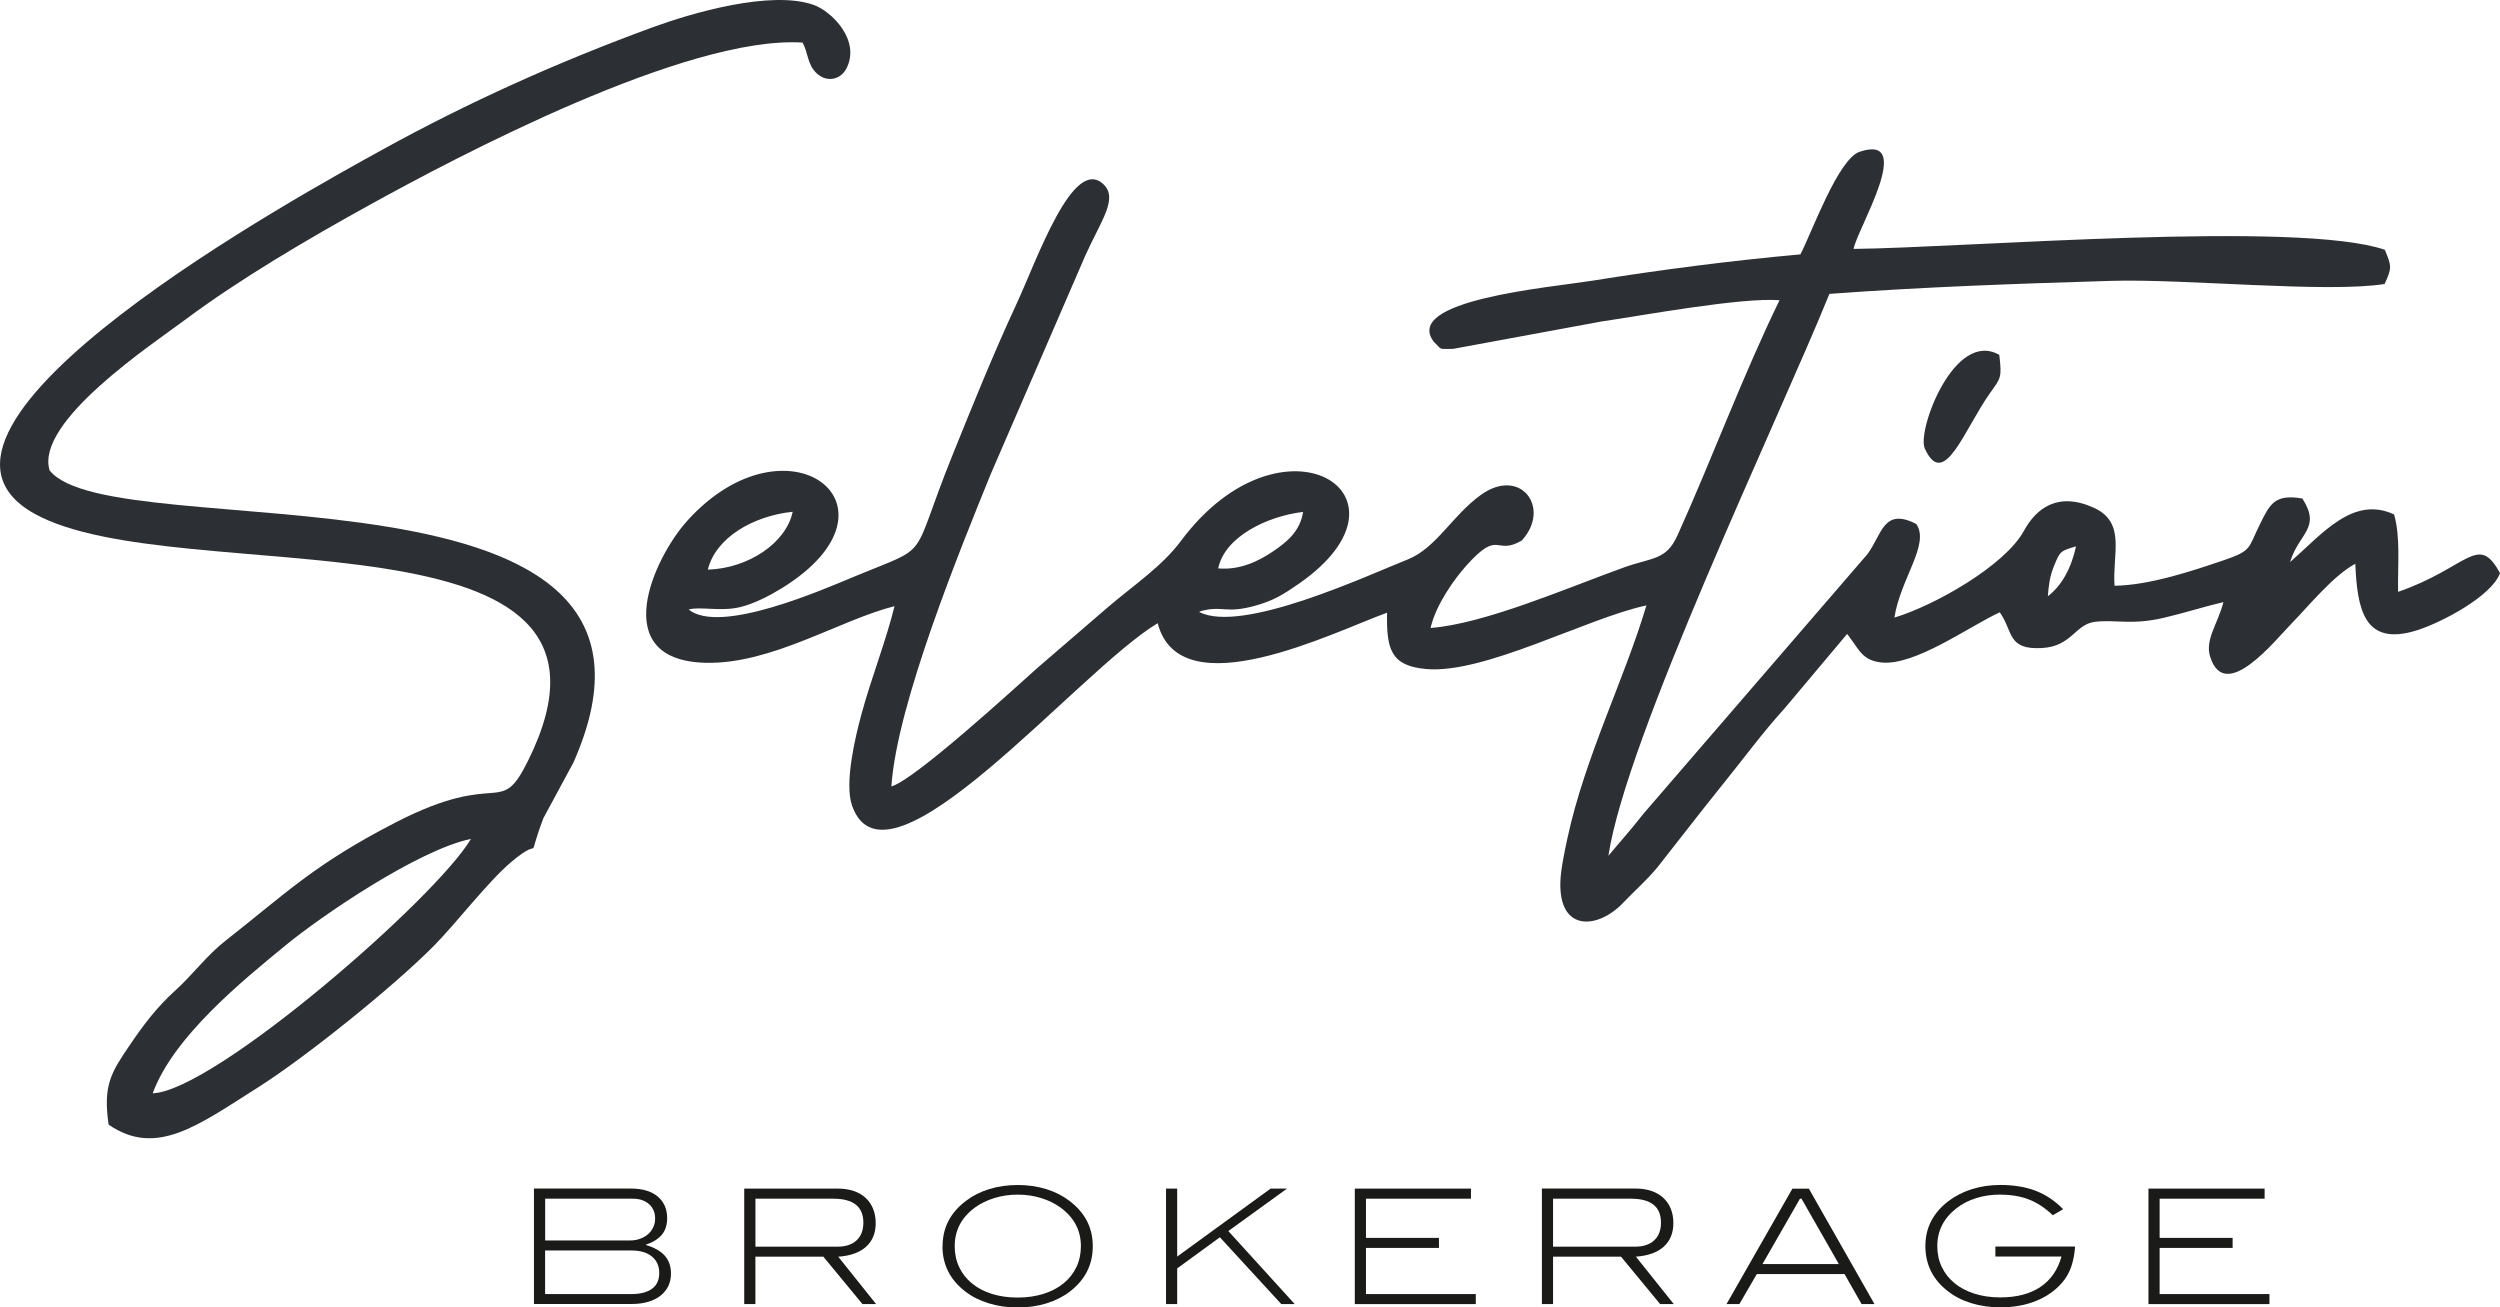 <?xml version="1.0" encoding="UTF-8"?>
<svg id="Layer_2" data-name="Layer 2" xmlns="http://www.w3.org/2000/svg" viewBox="0 0 486.01 254.18">
  <defs>
    <style>
      .cls-1 {
        fill: #2c2f34;
      }

      .cls-1, .cls-2 {
        fill-rule: evenodd;
      }

      .cls-2 {
        fill: #1a1a18;
      }
    </style>
  </defs>
  <g id="Layer_1-2" data-name="Layer 1">
    <g>
      <path class="cls-1" d="M29.69,212.53c4.05-11.04,17.5-21.91,25.91-28.82,6.68-5.49,25.54-18.44,35.96-20.63-6.8,11.54-49.93,49.04-61.87,49.46m81.75-64.22c27.61-62.1-89.63-41.33-101.79-56.87-2.92-9.45,20.07-24.6,26.54-29.43,10.35-7.72,23.54-15.5,35.8-22.26,16.87-9.31,61.48-32.9,84.02-31.48,1.14,1.97,.9,4.31,2.81,6.02,2.02,1.82,4.63,1.13,5.71-.95,2.87-5.49-2.86-11.18-6.39-12.41-8.39-2.93-23.94,1.69-31.22,4.35-18.65,6.83-36.05,14.69-52.64,23.84C59.67,37.19-24.05,82.9,6.76,99.9c27.79,15.34,121.16-3.04,95.92,47.94-5.65,11.41-5.18,1.45-25.76,12.04-15.93,8.2-21.29,13.77-33.16,23.06-3.56,2.79-6.35,6.61-9.71,9.64-3.65,3.3-6.24,6.79-8.8,10.56-3.64,5.36-5.24,7.77-4.14,15.49,9.24,6.37,17.32,.19,29.01-7.21,9.52-6.03,26.55-19.78,34.22-27.54,4.26-4.3,10.55-12.51,15.04-16.3,6.7-5.67,2.58,1.31,6.25-8.51l5.81-10.76h0Z"/>
      <path class="cls-1" d="M236.82,110.5c1.28-6.2,9.57-10.15,16.5-10.98-.55,3.75-3.17,5.89-5.97,7.76-2.63,1.76-6.24,3.6-10.54,3.22m-82.71-11.01c-1.26,6.05-8.6,11-16.49,11.25,1.51-6.23,8.83-10.45,16.49-11.25Zm244.01,16.43c.17-2.25,.37-3.83,1.21-5.92,1.2-2.98,1.33-2.88,4.27-3.79-.94,4.35-2.85,7.71-5.48,9.7h0Zm-264.57-14.6c-6.33,7.03-15.72,27.08,3.67,27.53,12.82,.3,26.05-8.33,36.69-11.01-1.6,6.59-4.53,13.98-6.45,21.08-1.13,4.2-3.36,13.31-1.79,17.74,6.76,19.1,43.89-26.23,59.4-35.51,4.36,16.83,34.36,1.64,44.59-2.04-.12,7.06,.68,10.33,7.59,10.95,11.34,1.01,31.12-9.84,42.83-12.37-4.21,14.2-11.96,29.52-15.33,45.16-.51,2.35-1.33,6.15-1.4,8.61-.28,9.88,7.42,9.11,12.21,4.04,2.02-2.14,4.85-4.62,6.77-7.03,4.04-5.1,8-10.29,12.18-15.47,4.06-5.01,8.29-10.76,12.41-15.26l12.18-14.5c.17,.18,.34,.46,.44,.59,.1,.13,.32,.43,.44,.59,1.52,2.08,2.31,4.02,5.85,4.37,6.49,.65,16.95-7,22.95-9.76,2.65,3.8,1.43,7.31,8.18,6.95,5.81-.31,6.46-4.61,10.27-5.09,3.92-.5,7.17,.67,13.31-.76,4.17-.97,7.76-2.15,11.71-3.08-1.07,4.24-3.62,7.26-2.58,10.6,2.86,9.21,12.6-3.14,15.86-6.47,3.34-3.43,8.12-9.32,12.36-11.58,.39,8.82,1.68,16.19,12.02,12.92,4.86-1.54,14.53-6.67,16.11-11.1-4.25-7.91-6.23-1.07-19.81,3.64-.09-5.2,.49-10.67-.78-15.05-7.97-3.73-13.99,3.81-20.21,9.26,1.63-5.6,6.14-6.54,2.38-12.36-5.44-.94-6.33,1.13-8.3,5.11-2.26,4.55-1.46,5.02-6.95,6.88-5.89,2-14.38,4.88-21.26,4.97-.46-6.15,2.32-12.29-4.05-15.17-7.01-3.17-11.2,.15-13.58,4.51-3.69,6.74-17.38,14.52-25.17,16.85,1.19-7.62,6.97-14.3,4.25-18.2-6.44-3.3-6.66,2.11-9.51,5.89l-43.55,50.47c-2.46,3.17-4.45,5.32-6.79,8.15,3.49-23.11,32.85-84.33,42.97-109.24,18.48-1.36,36.17-1.97,54.78-2.53,14.43-.43,41.79,2.4,53.15,.61,1.43-3.15,1.38-3.45,.04-6.65-16.74-5.76-81.37-.41-103.27-.17,.57-3.62,12.16-22.51,1.2-18.9-4.19,1.38-9.25,15.53-11.54,19.96-13.42,1.21-27.13,2.98-40.34,5.1-8.48,1.36-37.24,3.79-30.88,11.96,1.65,1.49,.58,1.35,3.71,1.31l28.77-5.31c8.25-1.21,27.18-4.71,34.68-4.15-7.14,14.65-13.06,30.69-19.82,45.68-2.22,4.94-4.91,4.29-10.36,6.25-11.12,4-27.1,10.98-37.66,11.79,1.05-4.59,4.67-9.57,6.96-12.13,6.51-7.25,5.52-1.83,10.76-4.86,5.79-6.29-.18-14.43-7.91-8.9-5.55,3.97-8.7,10.35-14.21,12.55-7.79,3.1-32.34,14.55-40.59,10.22,.17-.11,.45-.19,.56-.22,4.1-1.03,4.61,.6,10.32-.98,3.58-.99,5.48-2.18,8.58-4.33,24.75-17.27-3.34-34.67-22.99-8.28-3.64,4.89-9.04,8.51-14.01,12.72l-13.86,11.94c-4.85,4.33-23.92,21.8-28.43,23.08,1.05-16.04,13.54-46.5,19.32-60.74l18.37-42.44c3.11-6.9,6.44-11.11,3.54-13.88-5.93-5.66-12.95,14.77-16.99,23.45-4.31,9.26-8.42,19.44-12.34,29.15-8.53,21.15-3.77,17.3-18.84,23.55-6.45,2.68-26.41,11.45-32.47,6.51,2.25-.63,6.13,.44,9.95-.45,2.73-.64,5.88-2.28,8.24-3.74,25.53-15.85,.94-34.62-18.52-13v.02Z"/>
      <path class="cls-1" d="M388.66,68.98c-8.73-4.96-16.03,14.75-14.48,18.19,3.72,8.26,7.69-3.76,12.74-10.83,2.09-2.93,2.26-2.95,1.75-7.36"/>
      <path class="cls-2" d="M146.86,242.36v-9.33h15.12c3.91,0,5.86,1.55,5.86,4.65,0,1.48-.44,2.64-1.32,3.45-.88,.82-2.13,1.23-3.74,1.23h-15.92Zm16.09,1.95c2.36-.17,4.17-.81,5.42-1.94,1.24-1.12,1.87-2.65,1.87-4.6,0-1.01-.17-1.93-.5-2.76s-.82-1.54-1.45-2.13c-.64-.59-1.41-1.04-2.31-1.34-.9-.31-1.92-.47-3.03-.47h-18.27v22.44h2.17v-9.21h13.21l7.6,9.21h2.65l-7.36-9.21h0Z"/>
      <path class="cls-2" d="M125.98,239.93c-.43,.38-.94,.67-1.54,.89-.6,.22-1.24,.33-1.93,.33h-16.53v-8.12h17.02c1.34,0,2.4,.36,3.19,1.07,.78,.71,1.17,1.64,1.17,2.78,0,.62-.12,1.19-.37,1.71-.25,.53-.58,.98-1.01,1.34m-20,3.17h16.86c1.65,0,2.95,.4,3.9,1.18s1.42,1.85,1.42,3.19-.46,2.36-1.38,3.05-2.26,1.05-4.01,1.05h-16.8v-8.46h.01Zm23.24,.99c-.82-.9-2.06-1.59-3.73-2.09,1.45-.49,2.51-1.16,3.2-1.99,.67-.83,1.01-1.91,1.01-3.21,0-1.76-.62-3.15-1.84-4.19-1.22-1.03-2.97-1.55-5.22-1.55h-18.84v22.44h19c1.19,0,2.25-.14,3.2-.42,.95-.27,1.75-.68,2.41-1.2,.65-.52,1.16-1.13,1.51-1.86,.35-.72,.52-1.54,.52-2.44,0-1.42-.41-2.58-1.22-3.49h0Z"/>
      <path class="cls-2" d="M192.81,251.53c-1.51-.47-2.79-1.15-3.86-2.03s-1.9-1.93-2.48-3.16c-.58-1.23-.87-2.59-.87-4.08,0-3.08,1.31-5.57,3.92-7.5,1.07-.78,2.32-1.4,3.77-1.85,1.43-.45,2.96-.67,4.56-.67s3.13,.22,4.57,.67c1.43,.45,2.68,1.06,3.76,1.85,2.64,1.94,3.95,4.44,3.95,7.5,0,1.49-.29,2.85-.88,4.08-.6,1.23-1.42,2.28-2.49,3.15s-2.36,1.55-3.87,2.03-3.19,.73-5.04,.73-3.53-.24-5.04-.71m-9.59-9.27c0,3.62,1.5,6.56,4.49,8.84,1.27,.98,2.77,1.72,4.51,2.26,1.73,.54,3.6,.81,5.63,.81s3.91-.27,5.62-.81c1.72-.54,3.21-1.28,4.48-2.26,2.99-2.28,4.49-5.22,4.49-8.84s-1.51-6.5-4.51-8.8c-1.3-.99-2.81-1.77-4.53-2.3-1.74-.54-3.58-.8-5.54-.8s-3.84,.26-5.57,.8c-1.74,.54-3.24,1.31-4.53,2.3-3.02,2.29-4.52,5.22-4.52,8.8h-.02Z"/>
      <polygon class="cls-2" points="247.01 231.07 228.85 244.28 228.85 231.07 226.68 231.07 226.68 253.52 228.85 253.52 228.85 246.58 237.15 240.53 249.09 253.52 251.7 253.52 238.79 239.32 250.2 231.07 247.01 231.07"/>
      <polygon class="cls-2" points="263.38 231.07 263.38 253.52 286.9 253.52 286.9 251.57 265.55 251.57 265.55 242.6 279.74 242.6 279.74 240.65 265.55 240.65 265.55 233.03 285.96 233.03 285.96 231.07 263.38 231.07"/>
      <path class="cls-2" d="M299.75,231.07v22.44h2.17v-9.21h13.21l7.6,9.21h2.65l-7.36-9.21c2.36-.17,4.17-.81,5.42-1.94,1.24-1.12,1.87-2.65,1.87-4.6,0-1.01-.17-1.93-.5-2.76s-.82-1.54-1.45-2.13c-.64-.59-1.41-1.04-2.31-1.34-.9-.31-1.92-.47-3.03-.47h-18.27Zm17.29,1.96c3.91,0,5.86,1.55,5.86,4.65,0,1.48-.44,2.64-1.32,3.45-.88,.82-2.13,1.23-3.74,1.23h-15.92v-9.33h15.12Z"/>
      <path class="cls-2" d="M349.92,233.03h.3l7.26,12.71h-14.85l7.29-12.71Zm-1.47-1.95l-12.81,22.44h2.5l3.39-5.83h17.06l3.31,5.83h2.51l-12.76-22.44h-3.2Z"/>
      <path class="cls-2" d="M388.89,232.25c2.08,0,3.93,.31,5.53,.93s3.16,1.64,4.65,3.07l2.01-1.18c-1.57-1.61-3.34-2.8-5.32-3.57-1.98-.76-4.28-1.14-6.87-1.14-1.98,0-3.85,.28-5.59,.83s-3.25,1.34-4.54,2.33c-2.97,2.28-4.46,5.18-4.46,8.73s1.47,6.56,4.42,8.8c1.27,.99,2.78,1.76,4.51,2.29,1.74,.54,3.62,.81,5.65,.81,2.59,0,4.91-.42,6.97-1.26,2.05-.83,3.74-2.03,5.07-3.58,.76-.89,1.34-1.91,1.73-3.04,.39-1.13,.65-2.45,.76-3.94h-15.5v1.95h12.85c-.71,2.58-2.08,4.55-4.1,5.91-2.02,1.35-4.62,2.03-7.79,2.03-1.85,0-3.52-.25-5.03-.73s-2.8-1.16-3.87-2.04c-1.07-.88-1.9-1.93-2.48-3.15-.58-1.22-.87-2.57-.87-4.06,0-2.98,1.25-5.43,3.75-7.37,1.09-.85,2.37-1.5,3.82-1.96,1.45-.45,3.01-.68,4.68-.68"/>
      <polygon class="cls-2" points="417.67 231.07 417.67 253.52 441.19 253.52 441.19 251.57 419.84 251.57 419.84 242.6 434.03 242.6 434.03 240.65 419.84 240.65 419.84 233.03 440.25 233.03 440.25 231.07 417.67 231.07"/>
    </g>
  </g>
</svg>